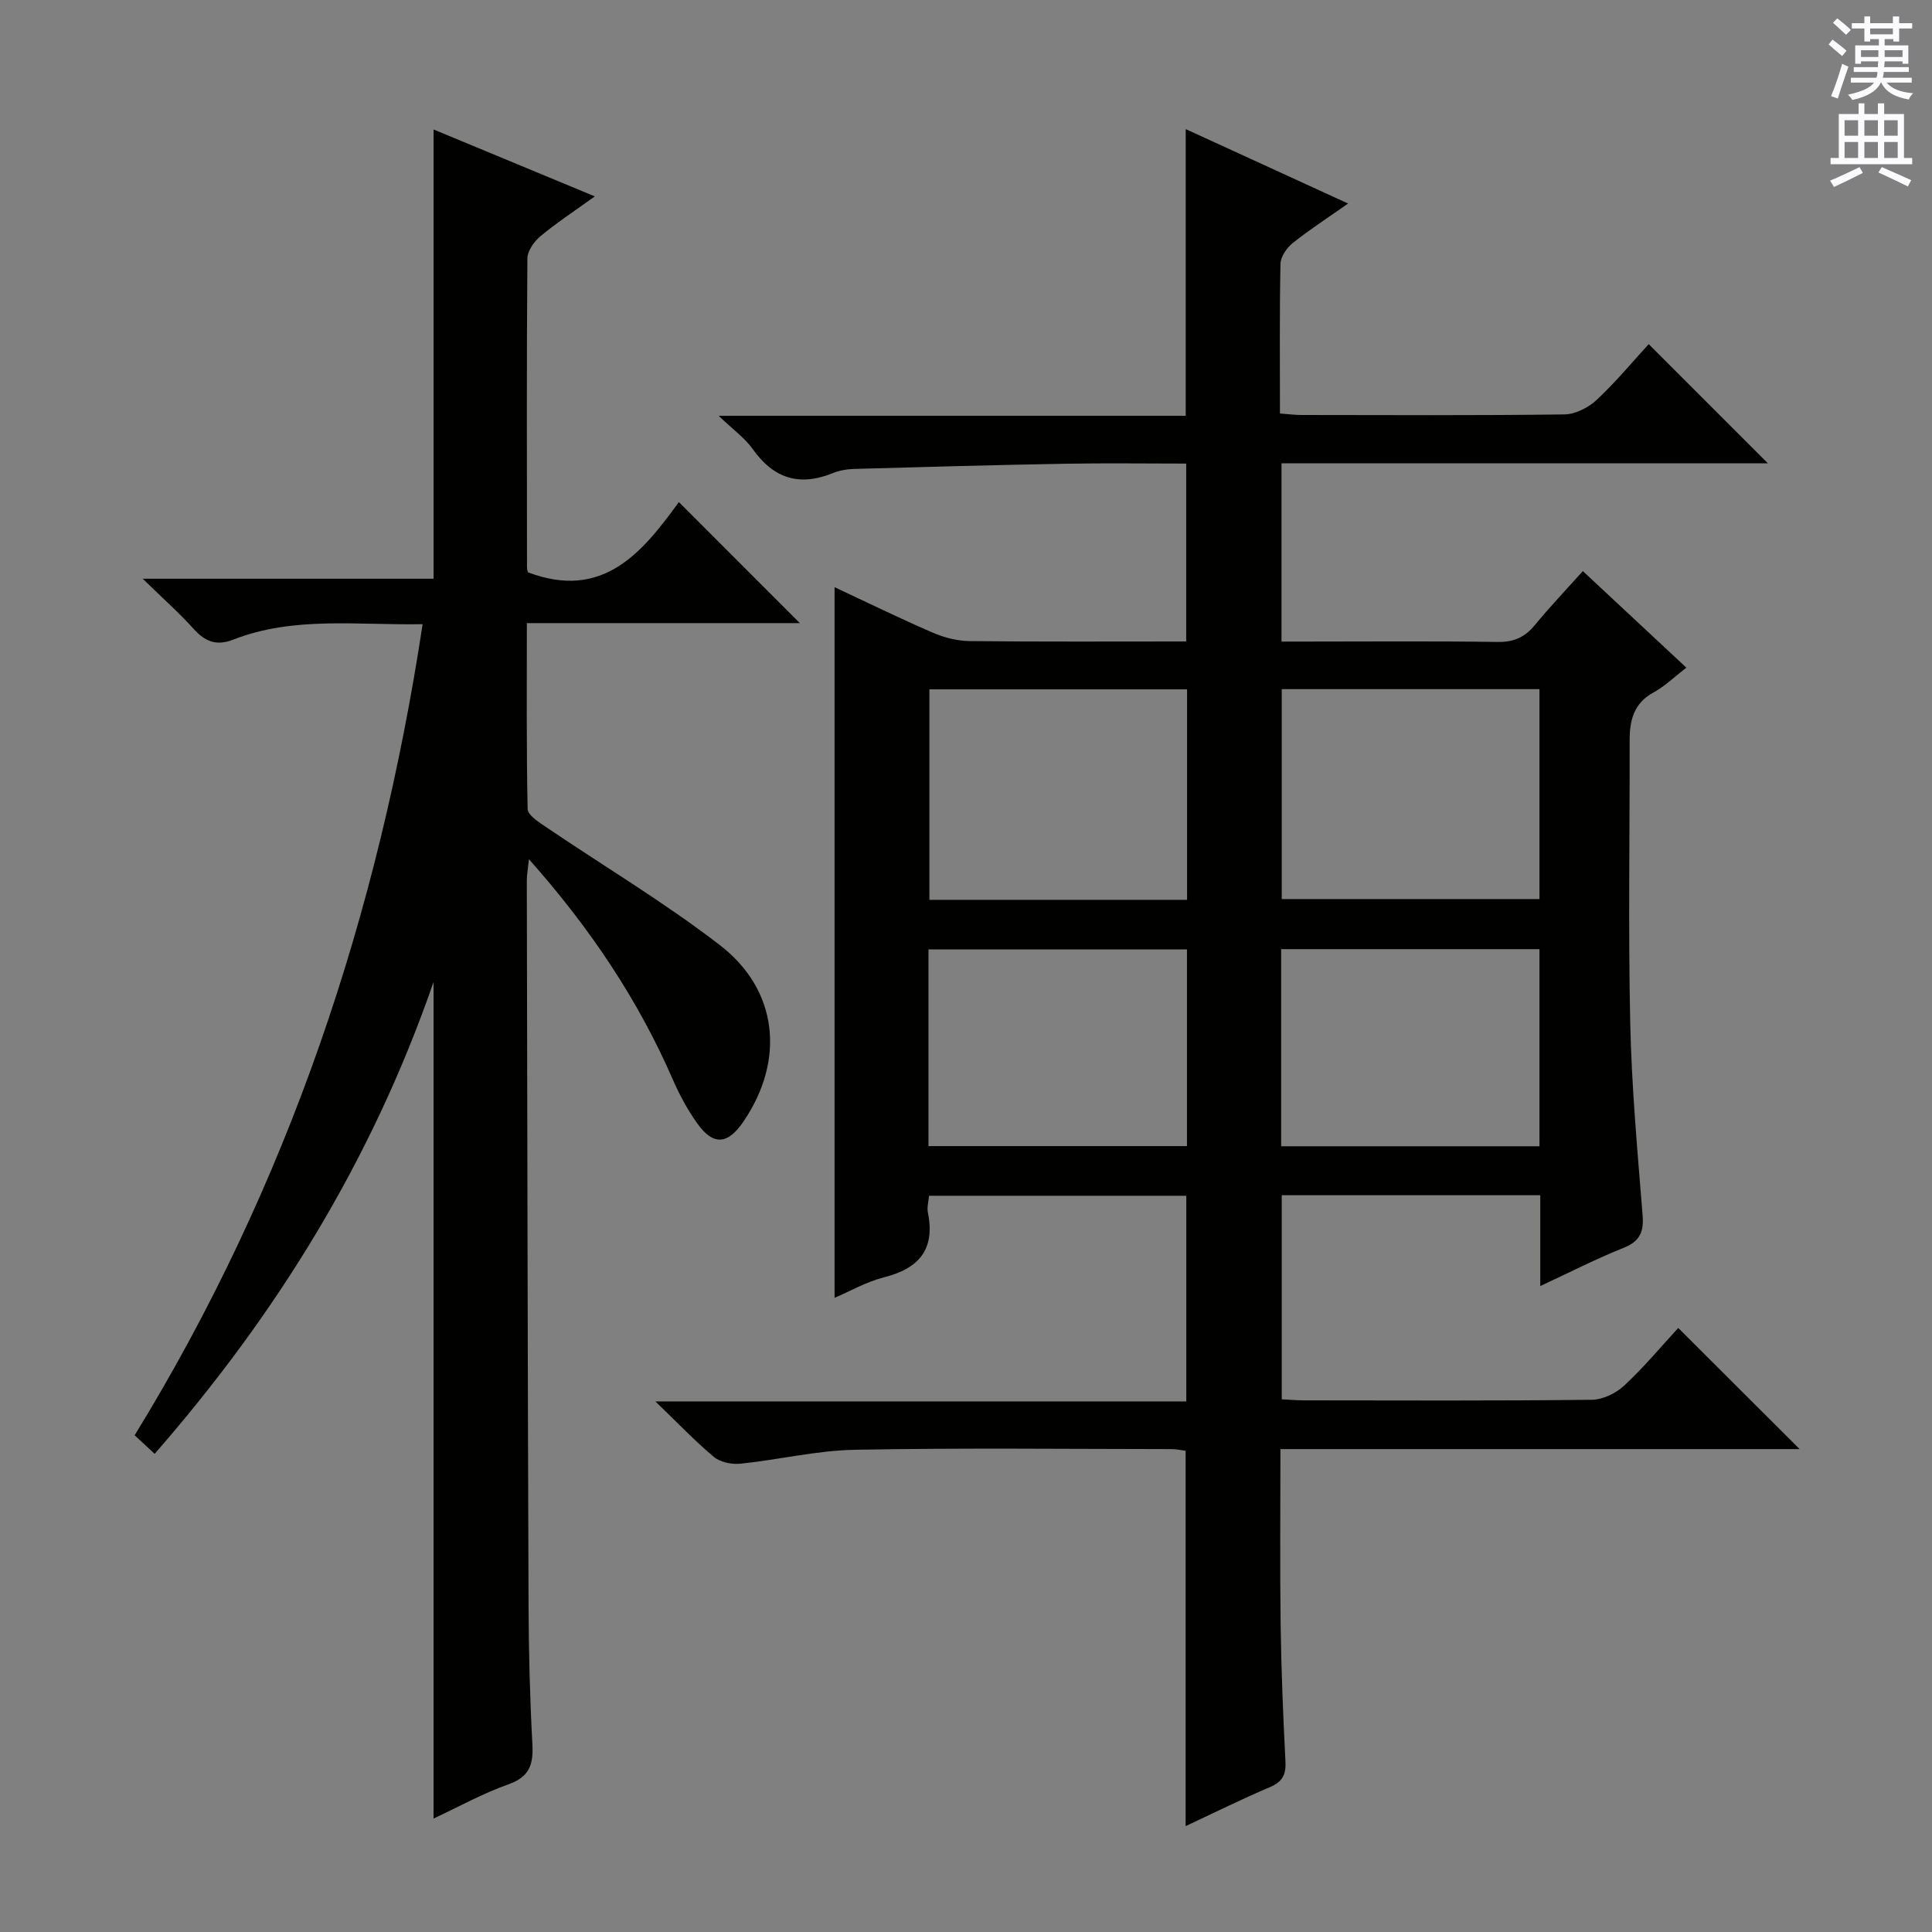 <svg enable-background="new 0 0 400 400" viewBox="0 0 400 400" xmlns="http://www.w3.org/2000/svg"><rect x="0" y="0" width="400" height="400" fill="#808080" stroke="none"/><path d="m372.59 300.02c-35.6 0-71.33 0-107.49 0 0 12.36-.12 24.3.04 36.25.13 9.48.51 18.96 1 28.42.14 2.74-.63 4.21-3.21 5.31-5.79 2.46-11.43 5.26-17.46 8.08 0-26.06 0-51.71 0-77.71-.79-.1-1.89-.35-2.99-.35-21.83-.02-43.66-.27-65.49.14-7.9.15-15.75 2.06-23.65 2.88-1.8.19-4.18-.28-5.51-1.38-3.93-3.27-7.46-7.01-12.14-11.51h109.92c0-14.38 0-28.28 0-42.58-17.57 0-35.27 0-53.27 0-.1 1.25-.45 2.42-.23 3.48 1.55 7.62-1.85 11.58-9.1 13.41-3.64.92-7.01 2.88-10.22 4.24 0-48.99 0-97.81 0-147.13 6.61 3.09 13.4 6.42 20.34 9.42 2.36 1.02 5.06 1.71 7.61 1.74 14.81.16 29.63.08 44.85.08 0-12.3 0-24.32 0-36.83-8.37 0-16.66-.12-24.94.03-14.64.26-29.28.66-43.92 1.08-1.47.04-3.01.34-4.37.89-6.9 2.78-12.23 1.06-16.53-5.02-1.6-2.26-3.99-3.95-7.03-6.87h96.69c0-20.06 0-39.45 0-59.36 11.02 5.05 21.94 10.05 33.62 15.41-4.3 3.02-8.03 5.43-11.48 8.19-1.23.99-2.49 2.82-2.52 4.3-.21 10.16-.11 20.32-.11 30.98 1.58.11 3 .31 4.42.31 18.16.02 36.33.12 54.49-.12 2.27-.03 4.98-1.43 6.69-3.03 3.99-3.73 7.49-7.98 10.75-11.52 8.33 8.33 16.58 16.58 24.67 24.67-32.96 0-66.68 0-100.7 0v36.91h4.77c13.33 0 26.66-.12 39.99.08 3.33.05 5.62-.97 7.68-3.48 3.06-3.72 6.39-7.22 9.95-11.19 7.18 6.7 14.18 13.22 21.43 19.99-2.54 1.96-4.47 3.87-6.76 5.11-4.12 2.23-4.99 5.78-4.98 9.97.03 19.49-.3 38.99.12 58.47.29 13.27 1.5 26.53 2.56 39.77.28 3.49-.53 5.44-3.95 6.81-5.65 2.26-11.09 5.05-17.23 7.9 0-6.67 0-12.6 0-18.8-17.98 0-35.57 0-53.53 0v42.25c1.49.07 3.09.22 4.69.22 19.83.02 39.66.11 59.49-.12 2.28-.03 5.01-1.34 6.72-2.93 4.11-3.83 7.73-8.18 11.19-11.94 8.4 8.39 16.62 16.59 25.13 25.08zm-107.22-157.34v43.46h53.36c0-14.7 0-28.95 0-43.46-17.84 0-35.41 0-53.36 0zm-19.6.04c-18.03 0-35.62 0-53.35 0v43.58h53.35c0-14.57 0-28.85 0-43.58zm72.96 94.6c0-13.79 0-27.2 0-40.81-17.96 0-35.65 0-53.48 0v40.81zm-126.5-.03h53.52c0-13.72 0-27.14 0-40.73-17.96 0-35.66 0-53.52 0z" fill="#010100"/><path d="m89.76 376.51c0-57.72 0-114.9 0-173.19-12.77 36.87-32.42 68.67-57.74 97.68-1.43-1.32-2.68-2.49-4.14-3.84 31.75-51.75 50.49-107.8 59.62-167.93-13.64.24-26.68-1.68-39.17 3.18-3.56 1.39-5.86.43-8.26-2.23-2.97-3.29-6.31-6.25-10.52-10.36h60.22c0-31.21 0-61.87 0-93.01 10.71 4.44 21.66 8.99 33.38 13.85-4.12 2.97-7.83 5.4-11.22 8.21-1.32 1.1-2.73 3.06-2.74 4.63-.17 21.33-.1 42.65-.08 63.98 0 .48.19.95.2 1.01 15.57 5.91 23.76-4.22 31.24-14.54 8.54 8.55 16.62 16.63 25.05 25.06-18.66 0-37.31 0-56.52 0 0 13.28-.1 25.89.16 38.5.03 1.21 2.14 2.59 3.54 3.54 12.09 8.2 24.7 15.72 36.25 24.62 12.12 9.34 13.51 23.82 4.94 36.47-3.3 4.87-6.28 5.12-9.64.41-2-2.81-3.67-5.92-5.05-9.09-7.24-16.61-17.19-31.42-29.77-45.57-.2 1.99-.44 3.21-.44 4.42.1 49.98.18 99.97.36 149.95.03 9.65.28 19.3.8 28.94.22 4.19-.66 6.71-5 8.24-5.27 1.86-10.23 4.63-15.47 7.07z" fill="#010100"/><g fill="#fbfafc"><path d="m378.6 9.2.8-1c.9.7 1.9 1.4 2.9 2.3l-.9 1.1c-1.1-.9-2-1.7-2.8-2.4zm.5 10.7c.9-2.1 1.6-4.3 2.3-6.7.4.2.8.4 1.3.6-.7 2.1-1.5 4.3-2.2 6.6zm.4-15.2.9-.9c1 .8 2 1.6 2.8 2.4l-1 1c-1-.9-1.9-1.8-2.7-2.5zm12.5-1.3h1.2v1.4h2.7v1.1h-2.7v2.7h-1.2v-.5h-1.8v1.3h4.9v3.8h-1.2v-.5h-3.7c0 .4-.1.9-.1 1.2h5.1v1h-5.2c0 .5-.1.9-.2 1.2h6v1h-5.2c1.1 1.3 2.9 2 5.5 2.2-.4.4-.7.8-.9 1.3-2.9-.5-4.8-1.6-5.7-3.5h-.1c-.8 1.7-2.7 2.9-5.9 3.6-.2-.4-.6-.8-.9-1.1 2.8-.6 4.6-1.4 5.4-2.5h-4.8v-1h5.3c.1-.3.2-.7.2-1.2h-4.9v-1h5c0-.4 0-.8.1-1.2h-3.6v.5h-1.2v-3.8h4.9v-1.3h-1.8v.5h-1.2v-2.7h-2.6v-1.1h2.6v-1.4h1.2v1.4h4.7v-1.4zm-6.7 8.4h3.6c0-.4 0-.9 0-1.4h-3.6zm1.9-4.7h4.7v-1.2h-4.7zm6.7 3.3h-3.7v1.4h3.7z"/><path d="m384.7 21.4h1.3v2.2h2.8v-2.2h1.3v2.2h4.1v9.1h1.7v1.3h-16.9v-1.3h1.7v-9.1h4.1v-2.2zm.3 13.2.7 1.2c-1.8.9-3.8 1.9-6 2.9-.2-.4-.5-.8-.8-1.3 2.4-1 4.4-2 6.1-2.8zm-3.1-6.5h2.8v-3.2h-2.8zm0 4.6h2.8v-3.3h-2.8zm4.1-4.6h2.8v-3.2h-2.8zm0 4.6h2.8v-3.3h-2.8zm3.6 1.9c2.1.9 4.1 1.8 6.1 2.7l-.7 1.3c-2.2-1.1-4.2-2-6.1-2.9zm3.3-9.7h-2.8v3.2h2.8zm-2.8 7.8h2.8v-3.3h-2.8z"/></g></svg>